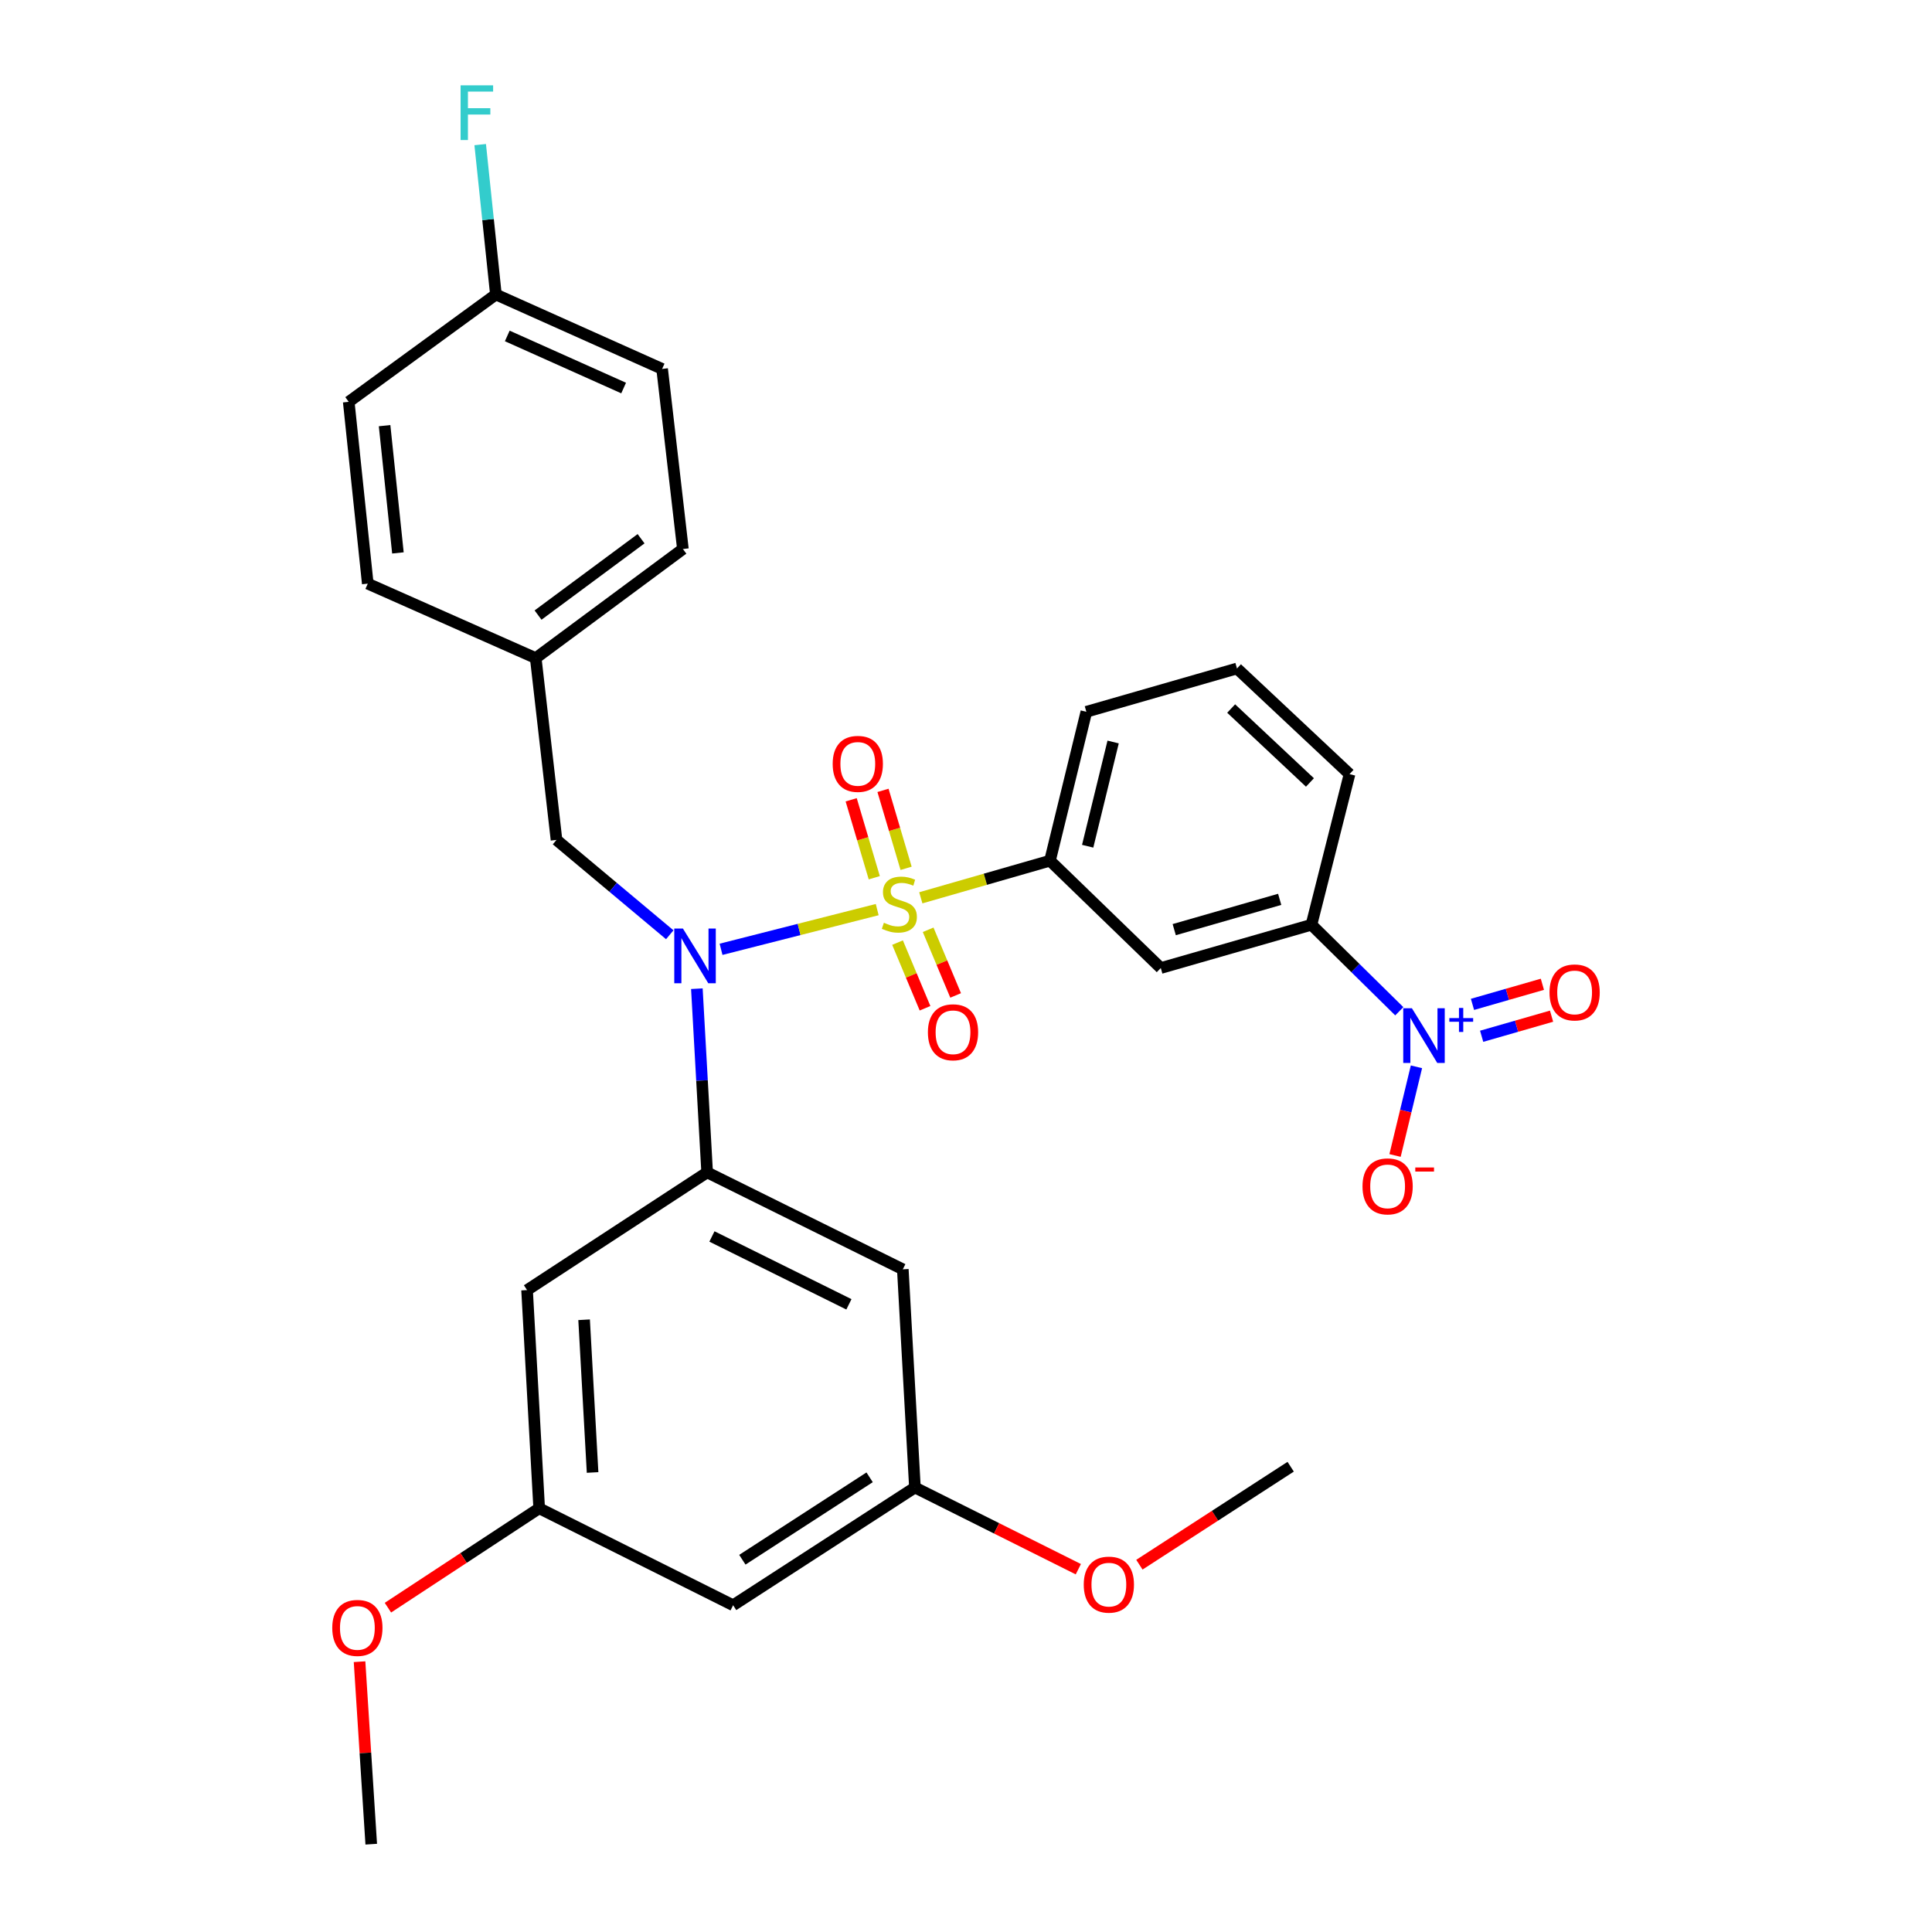 <?xml version='1.0' encoding='iso-8859-1'?>
<svg version='1.1' baseProfile='full'
              xmlns='http://www.w3.org/2000/svg'
                      xmlns:rdkit='http://www.rdkit.org/xml'
                      xmlns:xlink='http://www.w3.org/1999/xlink'
                  xml:space='preserve'
width='1000px' height='1000px' viewBox='0 0 1000 1000'>
<!-- END OF HEADER -->
<rect style='opacity:1.0;fill:#FFFFFF;stroke:none' width='1000' height='1000' x='0' y='0'> </rect>
<path class='bond-0' d='M 288.049,434.737 L 277.295,340.634' style='fill:none;fill-rule:evenodd;stroke:#000000;stroke-width:6px;stroke-linecap:butt;stroke-linejoin:miter;stroke-opacity:1' />
<path class='bond-1' d='M 288.049,434.737 L 317.359,459.284' style='fill:none;fill-rule:evenodd;stroke:#000000;stroke-width:6px;stroke-linecap:butt;stroke-linejoin:miter;stroke-opacity:1' />
<path class='bond-1' d='M 317.359,459.284 L 346.669,483.831' style='fill:none;fill-rule:evenodd;stroke:#0000FF;stroke-width:6px;stroke-linecap:butt;stroke-linejoin:miter;stroke-opacity:1' />
<path class='bond-2' d='M 360.697,511.75 L 363.356,559.283' style='fill:none;fill-rule:evenodd;stroke:#0000FF;stroke-width:6px;stroke-linecap:butt;stroke-linejoin:miter;stroke-opacity:1' />
<path class='bond-2' d='M 363.356,559.283 L 366.016,606.817' style='fill:none;fill-rule:evenodd;stroke:#000000;stroke-width:6px;stroke-linecap:butt;stroke-linejoin:miter;stroke-opacity:1' />
<path class='bond-3' d='M 373.215,491.36 L 413.628,481.084' style='fill:none;fill-rule:evenodd;stroke:#0000FF;stroke-width:6px;stroke-linecap:butt;stroke-linejoin:miter;stroke-opacity:1' />
<path class='bond-3' d='M 413.628,481.084 L 454.04,470.809' style='fill:none;fill-rule:evenodd;stroke:#CCCC00;stroke-width:6px;stroke-linecap:butt;stroke-linejoin:miter;stroke-opacity:1' />
<path class='bond-4' d='M 724.272,523.426 L 701.537,501.037' style='fill:none;fill-rule:evenodd;stroke:#0000FF;stroke-width:6px;stroke-linecap:butt;stroke-linejoin:miter;stroke-opacity:1' />
<path class='bond-4' d='M 701.537,501.037 L 678.802,478.649' style='fill:none;fill-rule:evenodd;stroke:#000000;stroke-width:6px;stroke-linecap:butt;stroke-linejoin:miter;stroke-opacity:1' />
<path class='bond-5' d='M 733.153,552.18 L 727.612,575.127' style='fill:none;fill-rule:evenodd;stroke:#0000FF;stroke-width:6px;stroke-linecap:butt;stroke-linejoin:miter;stroke-opacity:1' />
<path class='bond-5' d='M 727.612,575.127 L 722.071,598.073' style='fill:none;fill-rule:evenodd;stroke:#FF0000;stroke-width:6px;stroke-linecap:butt;stroke-linejoin:miter;stroke-opacity:1' />
<path class='bond-6' d='M 766.902,536.371 L 784.992,531.17' style='fill:none;fill-rule:evenodd;stroke:#0000FF;stroke-width:6px;stroke-linecap:butt;stroke-linejoin:miter;stroke-opacity:1' />
<path class='bond-6' d='M 784.992,531.17 L 803.083,525.969' style='fill:none;fill-rule:evenodd;stroke:#FF0000;stroke-width:6px;stroke-linecap:butt;stroke-linejoin:miter;stroke-opacity:1' />
<path class='bond-6' d='M 762.156,519.864 L 780.247,514.663' style='fill:none;fill-rule:evenodd;stroke:#0000FF;stroke-width:6px;stroke-linecap:butt;stroke-linejoin:miter;stroke-opacity:1' />
<path class='bond-6' d='M 780.247,514.663 L 798.337,509.462' style='fill:none;fill-rule:evenodd;stroke:#FF0000;stroke-width:6px;stroke-linecap:butt;stroke-linejoin:miter;stroke-opacity:1' />
<path class='bond-7' d='M 468.991,449.443 L 463.014,429.269' style='fill:none;fill-rule:evenodd;stroke:#CCCC00;stroke-width:6px;stroke-linecap:butt;stroke-linejoin:miter;stroke-opacity:1' />
<path class='bond-7' d='M 463.014,429.269 L 457.037,409.096' style='fill:none;fill-rule:evenodd;stroke:#FF0000;stroke-width:6px;stroke-linecap:butt;stroke-linejoin:miter;stroke-opacity:1' />
<path class='bond-7' d='M 452.523,454.322 L 446.546,434.148' style='fill:none;fill-rule:evenodd;stroke:#CCCC00;stroke-width:6px;stroke-linecap:butt;stroke-linejoin:miter;stroke-opacity:1' />
<path class='bond-7' d='M 446.546,434.148 L 440.569,413.974' style='fill:none;fill-rule:evenodd;stroke:#FF0000;stroke-width:6px;stroke-linecap:butt;stroke-linejoin:miter;stroke-opacity:1' />
<path class='bond-8' d='M 464.564,487.89 L 471.68,504.882' style='fill:none;fill-rule:evenodd;stroke:#CCCC00;stroke-width:6px;stroke-linecap:butt;stroke-linejoin:miter;stroke-opacity:1' />
<path class='bond-8' d='M 471.68,504.882 L 478.796,521.873' style='fill:none;fill-rule:evenodd;stroke:#FF0000;stroke-width:6px;stroke-linecap:butt;stroke-linejoin:miter;stroke-opacity:1' />
<path class='bond-8' d='M 480.407,481.255 L 487.522,498.247' style='fill:none;fill-rule:evenodd;stroke:#CCCC00;stroke-width:6px;stroke-linecap:butt;stroke-linejoin:miter;stroke-opacity:1' />
<path class='bond-8' d='M 487.522,498.247 L 494.638,515.238' style='fill:none;fill-rule:evenodd;stroke:#FF0000;stroke-width:6px;stroke-linecap:butt;stroke-linejoin:miter;stroke-opacity:1' />
<path class='bond-9' d='M 476.609,464.703 L 510.039,455.097' style='fill:none;fill-rule:evenodd;stroke:#CCCC00;stroke-width:6px;stroke-linecap:butt;stroke-linejoin:miter;stroke-opacity:1' />
<path class='bond-9' d='M 510.039,455.097 L 543.468,445.49' style='fill:none;fill-rule:evenodd;stroke:#000000;stroke-width:6px;stroke-linecap:butt;stroke-linejoin:miter;stroke-opacity:1' />
<path class='bond-10' d='M 543.468,445.49 L 600.825,501.053' style='fill:none;fill-rule:evenodd;stroke:#000000;stroke-width:6px;stroke-linecap:butt;stroke-linejoin:miter;stroke-opacity:1' />
<path class='bond-11' d='M 543.468,445.49 L 562.295,368.42' style='fill:none;fill-rule:evenodd;stroke:#000000;stroke-width:6px;stroke-linecap:butt;stroke-linejoin:miter;stroke-opacity:1' />
<path class='bond-11' d='M 562.977,438.006 L 576.156,384.056' style='fill:none;fill-rule:evenodd;stroke:#000000;stroke-width:6px;stroke-linecap:butt;stroke-linejoin:miter;stroke-opacity:1' />
<path class='bond-12' d='M 678.802,478.649 L 600.825,501.053' style='fill:none;fill-rule:evenodd;stroke:#000000;stroke-width:6px;stroke-linecap:butt;stroke-linejoin:miter;stroke-opacity:1' />
<path class='bond-12' d='M 662.363,465.502 L 607.779,481.185' style='fill:none;fill-rule:evenodd;stroke:#000000;stroke-width:6px;stroke-linecap:butt;stroke-linejoin:miter;stroke-opacity:1' />
<path class='bond-13' d='M 678.802,478.649 L 698.516,400.681' style='fill:none;fill-rule:evenodd;stroke:#000000;stroke-width:6px;stroke-linecap:butt;stroke-linejoin:miter;stroke-opacity:1' />
<path class='bond-14' d='M 473.564,769.927 L 379.461,830.872' style='fill:none;fill-rule:evenodd;stroke:#000000;stroke-width:6px;stroke-linecap:butt;stroke-linejoin:miter;stroke-opacity:1' />
<path class='bond-14' d='M 450.112,764.653 L 384.24,807.314' style='fill:none;fill-rule:evenodd;stroke:#000000;stroke-width:6px;stroke-linecap:butt;stroke-linejoin:miter;stroke-opacity:1' />
<path class='bond-15' d='M 473.564,769.927 L 467.295,656.998' style='fill:none;fill-rule:evenodd;stroke:#000000;stroke-width:6px;stroke-linecap:butt;stroke-linejoin:miter;stroke-opacity:1' />
<path class='bond-16' d='M 473.564,769.927 L 515.852,791.071' style='fill:none;fill-rule:evenodd;stroke:#000000;stroke-width:6px;stroke-linecap:butt;stroke-linejoin:miter;stroke-opacity:1' />
<path class='bond-16' d='M 515.852,791.071 L 558.14,812.215' style='fill:none;fill-rule:evenodd;stroke:#FF0000;stroke-width:6px;stroke-linecap:butt;stroke-linejoin:miter;stroke-opacity:1' />
<path class='bond-17' d='M 467.295,656.998 L 366.016,606.817' style='fill:none;fill-rule:evenodd;stroke:#000000;stroke-width:6px;stroke-linecap:butt;stroke-linejoin:miter;stroke-opacity:1' />
<path class='bond-17' d='M 439.394,675.121 L 368.499,639.994' style='fill:none;fill-rule:evenodd;stroke:#000000;stroke-width:6px;stroke-linecap:butt;stroke-linejoin:miter;stroke-opacity:1' />
<path class='bond-18' d='M 366.016,606.817 L 272.81,667.752' style='fill:none;fill-rule:evenodd;stroke:#000000;stroke-width:6px;stroke-linecap:butt;stroke-linejoin:miter;stroke-opacity:1' />
<path class='bond-19' d='M 256.675,152.428 L 342.715,190.949' style='fill:none;fill-rule:evenodd;stroke:#000000;stroke-width:6px;stroke-linecap:butt;stroke-linejoin:miter;stroke-opacity:1' />
<path class='bond-19' d='M 262.562,173.882 L 322.79,200.847' style='fill:none;fill-rule:evenodd;stroke:#000000;stroke-width:6px;stroke-linecap:butt;stroke-linejoin:miter;stroke-opacity:1' />
<path class='bond-20' d='M 256.675,152.428 L 252.612,113.639' style='fill:none;fill-rule:evenodd;stroke:#000000;stroke-width:6px;stroke-linecap:butt;stroke-linejoin:miter;stroke-opacity:1' />
<path class='bond-20' d='M 252.612,113.639 L 248.549,74.85' style='fill:none;fill-rule:evenodd;stroke:#33CCCC;stroke-width:6px;stroke-linecap:butt;stroke-linejoin:miter;stroke-opacity:1' />
<path class='bond-21' d='M 256.675,152.428 L 180.501,207.991' style='fill:none;fill-rule:evenodd;stroke:#000000;stroke-width:6px;stroke-linecap:butt;stroke-linejoin:miter;stroke-opacity:1' />
<path class='bond-22' d='M 277.295,340.634 L 353.469,284.174' style='fill:none;fill-rule:evenodd;stroke:#000000;stroke-width:6px;stroke-linecap:butt;stroke-linejoin:miter;stroke-opacity:1' />
<path class='bond-22' d='M 278.494,318.366 L 331.815,278.844' style='fill:none;fill-rule:evenodd;stroke:#000000;stroke-width:6px;stroke-linecap:butt;stroke-linejoin:miter;stroke-opacity:1' />
<path class='bond-23' d='M 277.295,340.634 L 190.358,302.094' style='fill:none;fill-rule:evenodd;stroke:#000000;stroke-width:6px;stroke-linecap:butt;stroke-linejoin:miter;stroke-opacity:1' />
<path class='bond-24' d='M 342.715,190.949 L 353.469,284.174' style='fill:none;fill-rule:evenodd;stroke:#000000;stroke-width:6px;stroke-linecap:butt;stroke-linejoin:miter;stroke-opacity:1' />
<path class='bond-25' d='M 180.501,207.991 L 190.358,302.094' style='fill:none;fill-rule:evenodd;stroke:#000000;stroke-width:6px;stroke-linecap:butt;stroke-linejoin:miter;stroke-opacity:1' />
<path class='bond-25' d='M 199.062,220.317 L 205.962,286.189' style='fill:none;fill-rule:evenodd;stroke:#000000;stroke-width:6px;stroke-linecap:butt;stroke-linejoin:miter;stroke-opacity:1' />
<path class='bond-26' d='M 272.81,667.752 L 279.079,780.681' style='fill:none;fill-rule:evenodd;stroke:#000000;stroke-width:6px;stroke-linecap:butt;stroke-linejoin:miter;stroke-opacity:1' />
<path class='bond-26' d='M 302.333,683.104 L 306.721,762.155' style='fill:none;fill-rule:evenodd;stroke:#000000;stroke-width:6px;stroke-linecap:butt;stroke-linejoin:miter;stroke-opacity:1' />
<path class='bond-27' d='M 379.461,830.872 L 279.079,780.681' style='fill:none;fill-rule:evenodd;stroke:#000000;stroke-width:6px;stroke-linecap:butt;stroke-linejoin:miter;stroke-opacity:1' />
<path class='bond-28' d='M 279.079,780.681 L 239.935,806.405' style='fill:none;fill-rule:evenodd;stroke:#000000;stroke-width:6px;stroke-linecap:butt;stroke-linejoin:miter;stroke-opacity:1' />
<path class='bond-28' d='M 239.935,806.405 L 200.791,832.129' style='fill:none;fill-rule:evenodd;stroke:#FF0000;stroke-width:6px;stroke-linecap:butt;stroke-linejoin:miter;stroke-opacity:1' />
<path class='bond-29' d='M 186.102,860.089 L 189.127,907.317' style='fill:none;fill-rule:evenodd;stroke:#FF0000;stroke-width:6px;stroke-linecap:butt;stroke-linejoin:miter;stroke-opacity:1' />
<path class='bond-29' d='M 189.127,907.317 L 192.152,954.545' style='fill:none;fill-rule:evenodd;stroke:#000000;stroke-width:6px;stroke-linecap:butt;stroke-linejoin:miter;stroke-opacity:1' />
<path class='bond-30' d='M 589.748,809.884 L 628.898,784.529' style='fill:none;fill-rule:evenodd;stroke:#FF0000;stroke-width:6px;stroke-linecap:butt;stroke-linejoin:miter;stroke-opacity:1' />
<path class='bond-30' d='M 628.898,784.529 L 668.049,759.173' style='fill:none;fill-rule:evenodd;stroke:#000000;stroke-width:6px;stroke-linecap:butt;stroke-linejoin:miter;stroke-opacity:1' />
<path class='bond-31' d='M 562.295,368.42 L 640.262,346.006' style='fill:none;fill-rule:evenodd;stroke:#000000;stroke-width:6px;stroke-linecap:butt;stroke-linejoin:miter;stroke-opacity:1' />
<path class='bond-32' d='M 698.516,400.681 L 640.262,346.006' style='fill:none;fill-rule:evenodd;stroke:#000000;stroke-width:6px;stroke-linecap:butt;stroke-linejoin:miter;stroke-opacity:1' />
<path class='bond-32' d='M 678.024,405.004 L 637.246,366.731' style='fill:none;fill-rule:evenodd;stroke:#000000;stroke-width:6px;stroke-linecap:butt;stroke-linejoin:miter;stroke-opacity:1' />
<path  class='atom-1' d='M 353.487 480.624
L 362.767 495.624
Q 363.687 497.104, 365.167 499.784
Q 366.647 502.464, 366.727 502.624
L 366.727 480.624
L 370.487 480.624
L 370.487 508.944
L 366.607 508.944
L 356.647 492.544
Q 355.487 490.624, 354.247 488.424
Q 353.047 486.224, 352.687 485.544
L 352.687 508.944
L 349.007 508.944
L 349.007 480.624
L 353.487 480.624
' fill='#0000FF'/>
<path  class='atom-2' d='M 730.796 521.855
L 740.076 536.855
Q 740.996 538.335, 742.476 541.015
Q 743.956 543.695, 744.036 543.855
L 744.036 521.855
L 747.796 521.855
L 747.796 550.175
L 743.916 550.175
L 733.956 533.775
Q 732.796 531.855, 731.556 529.655
Q 730.356 527.455, 729.996 526.775
L 729.996 550.175
L 726.316 550.175
L 726.316 521.855
L 730.796 521.855
' fill='#0000FF'/>
<path  class='atom-2' d='M 750.172 526.96
L 755.162 526.96
L 755.162 521.706
L 757.379 521.706
L 757.379 526.96
L 762.501 526.96
L 762.501 528.861
L 757.379 528.861
L 757.379 534.141
L 755.162 534.141
L 755.162 528.861
L 750.172 528.861
L 750.172 526.96
' fill='#0000FF'/>
<path  class='atom-3' d='M 457.501 477.615
Q 457.821 477.735, 459.141 478.295
Q 460.461 478.855, 461.901 479.215
Q 463.381 479.535, 464.821 479.535
Q 467.501 479.535, 469.061 478.255
Q 470.621 476.935, 470.621 474.655
Q 470.621 473.095, 469.821 472.135
Q 469.061 471.175, 467.861 470.655
Q 466.661 470.135, 464.661 469.535
Q 462.141 468.775, 460.621 468.055
Q 459.141 467.335, 458.061 465.815
Q 457.021 464.295, 457.021 461.735
Q 457.021 458.175, 459.421 455.975
Q 461.861 453.775, 466.661 453.775
Q 469.941 453.775, 473.661 455.335
L 472.741 458.415
Q 469.341 457.015, 466.781 457.015
Q 464.021 457.015, 462.501 458.175
Q 460.981 459.295, 461.021 461.255
Q 461.021 462.775, 461.781 463.695
Q 462.581 464.615, 463.701 465.135
Q 464.861 465.655, 466.781 466.255
Q 469.341 467.055, 470.861 467.855
Q 472.381 468.655, 473.461 470.295
Q 474.581 471.895, 474.581 474.655
Q 474.581 478.575, 471.941 480.695
Q 469.341 482.775, 464.981 482.775
Q 462.461 482.775, 460.541 482.215
Q 458.661 481.695, 456.421 480.775
L 457.501 477.615
' fill='#CCCC00'/>
<path  class='atom-4' d='M 430.993 395.38
Q 430.993 388.58, 434.353 384.78
Q 437.713 380.98, 443.993 380.98
Q 450.273 380.98, 453.633 384.78
Q 456.993 388.58, 456.993 395.38
Q 456.993 402.26, 453.593 406.18
Q 450.193 410.06, 443.993 410.06
Q 437.753 410.06, 434.353 406.18
Q 430.993 402.3, 430.993 395.38
M 443.993 406.86
Q 448.313 406.86, 450.633 403.98
Q 452.993 401.06, 452.993 395.38
Q 452.993 389.82, 450.633 387.02
Q 448.313 384.18, 443.993 384.18
Q 439.673 384.18, 437.313 386.98
Q 434.993 389.78, 434.993 395.38
Q 434.993 401.1, 437.313 403.98
Q 439.673 406.86, 443.993 406.86
' fill='#FF0000'/>
<path  class='atom-5' d='M 480.278 534.301
Q 480.278 527.501, 483.638 523.701
Q 486.998 519.901, 493.278 519.901
Q 499.558 519.901, 502.918 523.701
Q 506.278 527.501, 506.278 534.301
Q 506.278 541.181, 502.878 545.101
Q 499.478 548.981, 493.278 548.981
Q 487.038 548.981, 483.638 545.101
Q 480.278 541.221, 480.278 534.301
M 493.278 545.781
Q 497.598 545.781, 499.918 542.901
Q 502.278 539.981, 502.278 534.301
Q 502.278 528.741, 499.918 525.941
Q 497.598 523.101, 493.278 523.101
Q 488.958 523.101, 486.598 525.901
Q 484.278 528.701, 484.278 534.301
Q 484.278 540.021, 486.598 542.901
Q 488.958 545.781, 493.278 545.781
' fill='#FF0000'/>
<path  class='atom-14' d='M 238.398 44.165
L 255.238 44.165
L 255.238 47.405
L 242.198 47.405
L 242.198 56.005
L 253.798 56.005
L 253.798 59.285
L 242.198 59.285
L 242.198 72.485
L 238.398 72.485
L 238.398 44.165
' fill='#33CCCC'/>
<path  class='atom-22' d='M 171.976 842.603
Q 171.976 835.803, 175.336 832.003
Q 178.696 828.203, 184.976 828.203
Q 191.256 828.203, 194.616 832.003
Q 197.976 835.803, 197.976 842.603
Q 197.976 849.483, 194.576 853.403
Q 191.176 857.283, 184.976 857.283
Q 178.736 857.283, 175.336 853.403
Q 171.976 849.523, 171.976 842.603
M 184.976 854.083
Q 189.296 854.083, 191.616 851.203
Q 193.976 848.283, 193.976 842.603
Q 193.976 837.043, 191.616 834.243
Q 189.296 831.403, 184.976 831.403
Q 180.656 831.403, 178.296 834.203
Q 175.976 837.003, 175.976 842.603
Q 175.976 848.323, 178.296 851.203
Q 180.656 854.083, 184.976 854.083
' fill='#FF0000'/>
<path  class='atom-24' d='M 560.946 820.198
Q 560.946 813.398, 564.306 809.598
Q 567.666 805.798, 573.946 805.798
Q 580.226 805.798, 583.586 809.598
Q 586.946 813.398, 586.946 820.198
Q 586.946 827.078, 583.546 830.998
Q 580.146 834.878, 573.946 834.878
Q 567.706 834.878, 564.306 830.998
Q 560.946 827.118, 560.946 820.198
M 573.946 831.678
Q 578.266 831.678, 580.586 828.798
Q 582.946 825.878, 582.946 820.198
Q 582.946 814.638, 580.586 811.838
Q 578.266 808.998, 573.946 808.998
Q 569.626 808.998, 567.266 811.798
Q 564.946 814.598, 564.946 820.198
Q 564.946 825.918, 567.266 828.798
Q 569.626 831.678, 573.946 831.678
' fill='#FF0000'/>
<path  class='atom-26' d='M 705.23 614.063
Q 705.23 607.263, 708.59 603.463
Q 711.95 599.663, 718.23 599.663
Q 724.51 599.663, 727.87 603.463
Q 731.23 607.263, 731.23 614.063
Q 731.23 620.943, 727.83 624.863
Q 724.43 628.743, 718.23 628.743
Q 711.99 628.743, 708.59 624.863
Q 705.23 620.983, 705.23 614.063
M 718.23 625.543
Q 722.55 625.543, 724.87 622.663
Q 727.23 619.743, 727.23 614.063
Q 727.23 608.503, 724.87 605.703
Q 722.55 602.863, 718.23 602.863
Q 713.91 602.863, 711.55 605.663
Q 709.23 608.463, 709.23 614.063
Q 709.23 619.783, 711.55 622.663
Q 713.91 625.543, 718.23 625.543
' fill='#FF0000'/>
<path  class='atom-26' d='M 732.55 604.285
L 742.239 604.285
L 742.239 606.397
L 732.55 606.397
L 732.55 604.285
' fill='#FF0000'/>
<path  class='atom-27' d='M 802.024 513.681
Q 802.024 506.881, 805.384 503.081
Q 808.744 499.281, 815.024 499.281
Q 821.304 499.281, 824.664 503.081
Q 828.024 506.881, 828.024 513.681
Q 828.024 520.561, 824.624 524.481
Q 821.224 528.361, 815.024 528.361
Q 808.784 528.361, 805.384 524.481
Q 802.024 520.601, 802.024 513.681
M 815.024 525.161
Q 819.344 525.161, 821.664 522.281
Q 824.024 519.361, 824.024 513.681
Q 824.024 508.121, 821.664 505.321
Q 819.344 502.481, 815.024 502.481
Q 810.704 502.481, 808.344 505.281
Q 806.024 508.081, 806.024 513.681
Q 806.024 519.401, 808.344 522.281
Q 810.704 525.161, 815.024 525.161
' fill='#FF0000'/>
</svg>
